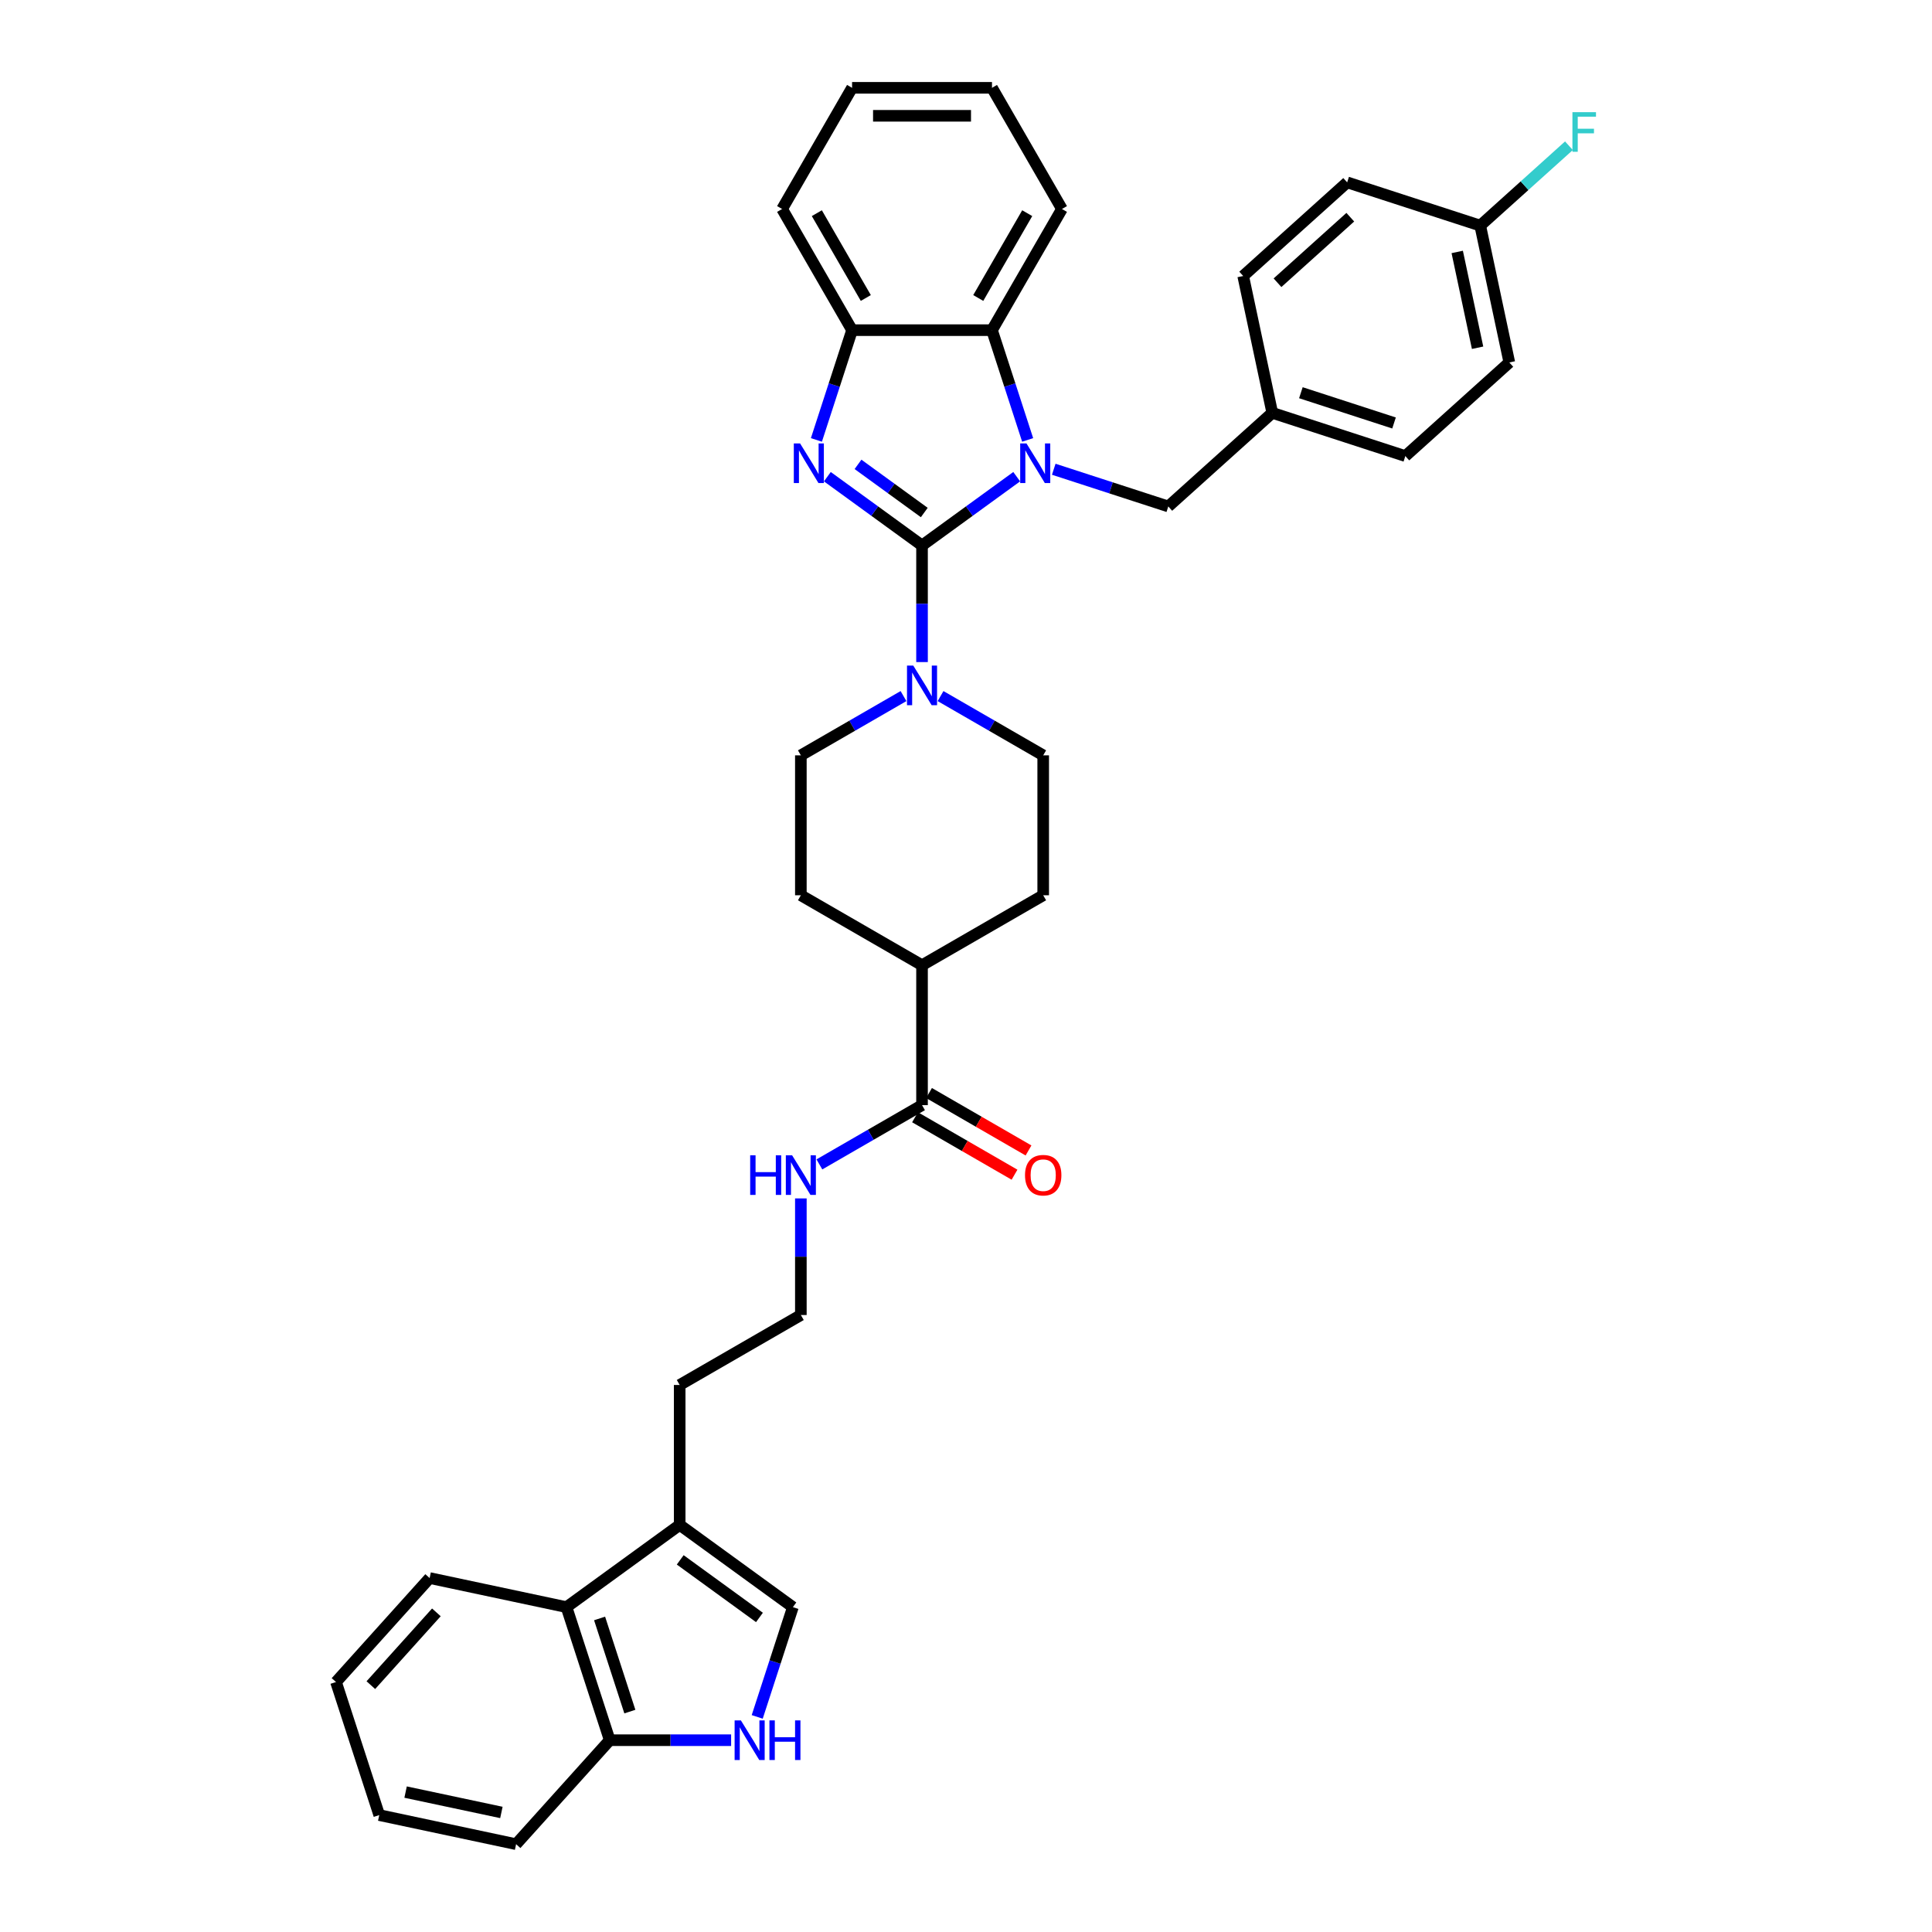 <?xml version='1.0' encoding='iso-8859-1'?>
<svg version='1.1' baseProfile='full'
              xmlns='http://www.w3.org/2000/svg'
                      xmlns:rdkit='http://www.rdkit.org/xml'
                      xmlns:xlink='http://www.w3.org/1999/xlink'
                  xml:space='preserve'
width='1000px' height='1000px' viewBox='0 0 1000 1000'>
<!-- END OF HEADER -->
<rect style='opacity:1.0;fill:#FFFFFF;stroke:none' width='1000' height='1000' x='0' y='0'> </rect>
<path class='bond-0' d='M 477.241,282.336 L 501.742,264.535' style='fill:none;fill-rule:evenodd;stroke:#000000;stroke-width:6px;stroke-linecap:butt;stroke-linejoin:miter;stroke-opacity:1' />
<path class='bond-0' d='M 501.742,264.535 L 526.243,246.734' style='fill:none;fill-rule:evenodd;stroke:#0000FF;stroke-width:6px;stroke-linecap:butt;stroke-linejoin:miter;stroke-opacity:1' />
<path class='bond-1' d='M 477.241,282.336 L 452.741,264.535' style='fill:none;fill-rule:evenodd;stroke:#000000;stroke-width:6px;stroke-linecap:butt;stroke-linejoin:miter;stroke-opacity:1' />
<path class='bond-1' d='M 452.741,264.535 L 428.24,246.734' style='fill:none;fill-rule:evenodd;stroke:#0000FF;stroke-width:6px;stroke-linecap:butt;stroke-linejoin:miter;stroke-opacity:1' />
<path class='bond-1' d='M 478.405,265.277 L 461.254,252.817' style='fill:none;fill-rule:evenodd;stroke:#000000;stroke-width:6px;stroke-linecap:butt;stroke-linejoin:miter;stroke-opacity:1' />
<path class='bond-1' d='M 461.254,252.817 L 444.104,240.356' style='fill:none;fill-rule:evenodd;stroke:#0000FF;stroke-width:6px;stroke-linecap:butt;stroke-linejoin:miter;stroke-opacity:1' />
<path class='bond-2' d='M 477.241,282.336 L 477.241,312.513' style='fill:none;fill-rule:evenodd;stroke:#000000;stroke-width:6px;stroke-linecap:butt;stroke-linejoin:miter;stroke-opacity:1' />
<path class='bond-2' d='M 477.241,312.513 L 477.241,342.691' style='fill:none;fill-rule:evenodd;stroke:#0000FF;stroke-width:6px;stroke-linecap:butt;stroke-linejoin:miter;stroke-opacity:1' />
<path class='bond-3' d='M 531.911,227.702 L 522.681,199.297' style='fill:none;fill-rule:evenodd;stroke:#0000FF;stroke-width:6px;stroke-linecap:butt;stroke-linejoin:miter;stroke-opacity:1' />
<path class='bond-3' d='M 522.681,199.297 L 513.452,170.891' style='fill:none;fill-rule:evenodd;stroke:#000000;stroke-width:6px;stroke-linecap:butt;stroke-linejoin:miter;stroke-opacity:1' />
<path class='bond-9' d='M 545.42,242.883 L 575.064,252.515' style='fill:none;fill-rule:evenodd;stroke:#0000FF;stroke-width:6px;stroke-linecap:butt;stroke-linejoin:miter;stroke-opacity:1' />
<path class='bond-9' d='M 575.064,252.515 L 604.708,262.147' style='fill:none;fill-rule:evenodd;stroke:#000000;stroke-width:6px;stroke-linecap:butt;stroke-linejoin:miter;stroke-opacity:1' />
<path class='bond-4' d='M 422.572,227.702 L 431.802,199.297' style='fill:none;fill-rule:evenodd;stroke:#0000FF;stroke-width:6px;stroke-linecap:butt;stroke-linejoin:miter;stroke-opacity:1' />
<path class='bond-4' d='M 431.802,199.297 L 441.031,170.891' style='fill:none;fill-rule:evenodd;stroke:#000000;stroke-width:6px;stroke-linecap:butt;stroke-linejoin:miter;stroke-opacity:1' />
<path class='bond-12' d='M 467.653,360.292 L 441.088,375.63' style='fill:none;fill-rule:evenodd;stroke:#0000FF;stroke-width:6px;stroke-linecap:butt;stroke-linejoin:miter;stroke-opacity:1' />
<path class='bond-12' d='M 441.088,375.63 L 414.523,390.967' style='fill:none;fill-rule:evenodd;stroke:#000000;stroke-width:6px;stroke-linecap:butt;stroke-linejoin:miter;stroke-opacity:1' />
<path class='bond-13' d='M 486.83,360.292 L 513.395,375.63' style='fill:none;fill-rule:evenodd;stroke:#0000FF;stroke-width:6px;stroke-linecap:butt;stroke-linejoin:miter;stroke-opacity:1' />
<path class='bond-13' d='M 513.395,375.63 L 539.96,390.967' style='fill:none;fill-rule:evenodd;stroke:#000000;stroke-width:6px;stroke-linecap:butt;stroke-linejoin:miter;stroke-opacity:1' />
<path class='bond-28' d='M 513.452,170.891 L 549.662,108.173' style='fill:none;fill-rule:evenodd;stroke:#000000;stroke-width:6px;stroke-linecap:butt;stroke-linejoin:miter;stroke-opacity:1' />
<path class='bond-28' d='M 506.34,154.241 L 531.687,110.339' style='fill:none;fill-rule:evenodd;stroke:#000000;stroke-width:6px;stroke-linecap:butt;stroke-linejoin:miter;stroke-opacity:1' />
<path class='bond-36' d='M 513.452,170.891 L 441.031,170.891' style='fill:none;fill-rule:evenodd;stroke:#000000;stroke-width:6px;stroke-linecap:butt;stroke-linejoin:miter;stroke-opacity:1' />
<path class='bond-29' d='M 441.031,170.891 L 404.821,108.173' style='fill:none;fill-rule:evenodd;stroke:#000000;stroke-width:6px;stroke-linecap:butt;stroke-linejoin:miter;stroke-opacity:1' />
<path class='bond-29' d='M 448.143,154.241 L 422.796,110.339' style='fill:none;fill-rule:evenodd;stroke:#000000;stroke-width:6px;stroke-linecap:butt;stroke-linejoin:miter;stroke-opacity:1' />
<path class='bond-5' d='M 391.936,888.661 L 401.165,860.255' style='fill:none;fill-rule:evenodd;stroke:#0000FF;stroke-width:6px;stroke-linecap:butt;stroke-linejoin:miter;stroke-opacity:1' />
<path class='bond-5' d='M 401.165,860.255 L 410.395,831.85' style='fill:none;fill-rule:evenodd;stroke:#000000;stroke-width:6px;stroke-linecap:butt;stroke-linejoin:miter;stroke-opacity:1' />
<path class='bond-40' d='M 378.427,900.726 L 347.011,900.726' style='fill:none;fill-rule:evenodd;stroke:#0000FF;stroke-width:6px;stroke-linecap:butt;stroke-linejoin:miter;stroke-opacity:1' />
<path class='bond-40' d='M 347.011,900.726 L 315.594,900.726' style='fill:none;fill-rule:evenodd;stroke:#000000;stroke-width:6px;stroke-linecap:butt;stroke-linejoin:miter;stroke-opacity:1' />
<path class='bond-6' d='M 410.395,831.85 L 351.805,789.282' style='fill:none;fill-rule:evenodd;stroke:#000000;stroke-width:6px;stroke-linecap:butt;stroke-linejoin:miter;stroke-opacity:1' />
<path class='bond-6' d='M 393.092,837.183 L 352.08,807.385' style='fill:none;fill-rule:evenodd;stroke:#000000;stroke-width:6px;stroke-linecap:butt;stroke-linejoin:miter;stroke-opacity:1' />
<path class='bond-7' d='M 351.805,789.282 L 351.805,716.861' style='fill:none;fill-rule:evenodd;stroke:#000000;stroke-width:6px;stroke-linecap:butt;stroke-linejoin:miter;stroke-opacity:1' />
<path class='bond-10' d='M 351.805,789.282 L 293.215,831.85' style='fill:none;fill-rule:evenodd;stroke:#000000;stroke-width:6px;stroke-linecap:butt;stroke-linejoin:miter;stroke-opacity:1' />
<path class='bond-8' d='M 477.241,572.019 L 477.241,499.598' style='fill:none;fill-rule:evenodd;stroke:#000000;stroke-width:6px;stroke-linecap:butt;stroke-linejoin:miter;stroke-opacity:1' />
<path class='bond-15' d='M 473.62,578.291 L 499.367,593.156' style='fill:none;fill-rule:evenodd;stroke:#000000;stroke-width:6px;stroke-linecap:butt;stroke-linejoin:miter;stroke-opacity:1' />
<path class='bond-15' d='M 499.367,593.156 L 525.114,608.021' style='fill:none;fill-rule:evenodd;stroke:#FF0000;stroke-width:6px;stroke-linecap:butt;stroke-linejoin:miter;stroke-opacity:1' />
<path class='bond-15' d='M 480.863,565.747 L 506.609,580.612' style='fill:none;fill-rule:evenodd;stroke:#000000;stroke-width:6px;stroke-linecap:butt;stroke-linejoin:miter;stroke-opacity:1' />
<path class='bond-15' d='M 506.609,580.612 L 532.356,595.477' style='fill:none;fill-rule:evenodd;stroke:#FF0000;stroke-width:6px;stroke-linecap:butt;stroke-linejoin:miter;stroke-opacity:1' />
<path class='bond-16' d='M 477.241,572.019 L 450.677,587.356' style='fill:none;fill-rule:evenodd;stroke:#000000;stroke-width:6px;stroke-linecap:butt;stroke-linejoin:miter;stroke-opacity:1' />
<path class='bond-16' d='M 450.677,587.356 L 424.112,602.694' style='fill:none;fill-rule:evenodd;stroke:#0000FF;stroke-width:6px;stroke-linecap:butt;stroke-linejoin:miter;stroke-opacity:1' />
<path class='bond-19' d='M 604.708,262.147 L 658.527,213.688' style='fill:none;fill-rule:evenodd;stroke:#000000;stroke-width:6px;stroke-linecap:butt;stroke-linejoin:miter;stroke-opacity:1' />
<path class='bond-11' d='M 293.215,831.85 L 315.594,900.726' style='fill:none;fill-rule:evenodd;stroke:#000000;stroke-width:6px;stroke-linecap:butt;stroke-linejoin:miter;stroke-opacity:1' />
<path class='bond-11' d='M 310.347,837.705 L 326.013,885.919' style='fill:none;fill-rule:evenodd;stroke:#000000;stroke-width:6px;stroke-linecap:butt;stroke-linejoin:miter;stroke-opacity:1' />
<path class='bond-30' d='M 293.215,831.85 L 222.377,816.793' style='fill:none;fill-rule:evenodd;stroke:#000000;stroke-width:6px;stroke-linecap:butt;stroke-linejoin:miter;stroke-opacity:1' />
<path class='bond-31' d='M 315.594,900.726 L 267.135,954.545' style='fill:none;fill-rule:evenodd;stroke:#000000;stroke-width:6px;stroke-linecap:butt;stroke-linejoin:miter;stroke-opacity:1' />
<path class='bond-18' d='M 414.523,390.967 L 414.523,463.388' style='fill:none;fill-rule:evenodd;stroke:#000000;stroke-width:6px;stroke-linecap:butt;stroke-linejoin:miter;stroke-opacity:1' />
<path class='bond-17' d='M 539.96,390.967 L 539.96,463.388' style='fill:none;fill-rule:evenodd;stroke:#000000;stroke-width:6px;stroke-linecap:butt;stroke-linejoin:miter;stroke-opacity:1' />
<path class='bond-14' d='M 477.241,499.598 L 539.96,463.388' style='fill:none;fill-rule:evenodd;stroke:#000000;stroke-width:6px;stroke-linecap:butt;stroke-linejoin:miter;stroke-opacity:1' />
<path class='bond-37' d='M 477.241,499.598 L 414.523,463.388' style='fill:none;fill-rule:evenodd;stroke:#000000;stroke-width:6px;stroke-linecap:butt;stroke-linejoin:miter;stroke-opacity:1' />
<path class='bond-26' d='M 414.523,620.295 L 414.523,650.473' style='fill:none;fill-rule:evenodd;stroke:#0000FF;stroke-width:6px;stroke-linecap:butt;stroke-linejoin:miter;stroke-opacity:1' />
<path class='bond-26' d='M 414.523,650.473 L 414.523,680.651' style='fill:none;fill-rule:evenodd;stroke:#000000;stroke-width:6px;stroke-linecap:butt;stroke-linejoin:miter;stroke-opacity:1' />
<path class='bond-22' d='M 658.527,213.688 L 643.47,142.85' style='fill:none;fill-rule:evenodd;stroke:#000000;stroke-width:6px;stroke-linecap:butt;stroke-linejoin:miter;stroke-opacity:1' />
<path class='bond-23' d='M 658.527,213.688 L 727.403,236.067' style='fill:none;fill-rule:evenodd;stroke:#000000;stroke-width:6px;stroke-linecap:butt;stroke-linejoin:miter;stroke-opacity:1' />
<path class='bond-23' d='M 673.334,203.269 L 721.548,218.935' style='fill:none;fill-rule:evenodd;stroke:#000000;stroke-width:6px;stroke-linecap:butt;stroke-linejoin:miter;stroke-opacity:1' />
<path class='bond-20' d='M 766.165,116.77 L 781.222,187.608' style='fill:none;fill-rule:evenodd;stroke:#000000;stroke-width:6px;stroke-linecap:butt;stroke-linejoin:miter;stroke-opacity:1' />
<path class='bond-20' d='M 754.256,130.407 L 764.796,179.994' style='fill:none;fill-rule:evenodd;stroke:#000000;stroke-width:6px;stroke-linecap:butt;stroke-linejoin:miter;stroke-opacity:1' />
<path class='bond-21' d='M 766.165,116.77 L 789.121,96.101' style='fill:none;fill-rule:evenodd;stroke:#000000;stroke-width:6px;stroke-linecap:butt;stroke-linejoin:miter;stroke-opacity:1' />
<path class='bond-21' d='M 789.121,96.101 L 812.076,75.431' style='fill:none;fill-rule:evenodd;stroke:#33CCCC;stroke-width:6px;stroke-linecap:butt;stroke-linejoin:miter;stroke-opacity:1' />
<path class='bond-39' d='M 766.165,116.77 L 697.289,94.391' style='fill:none;fill-rule:evenodd;stroke:#000000;stroke-width:6px;stroke-linecap:butt;stroke-linejoin:miter;stroke-opacity:1' />
<path class='bond-25' d='M 643.47,142.85 L 697.289,94.391' style='fill:none;fill-rule:evenodd;stroke:#000000;stroke-width:6px;stroke-linecap:butt;stroke-linejoin:miter;stroke-opacity:1' />
<path class='bond-25' d='M 661.234,146.345 L 698.908,112.423' style='fill:none;fill-rule:evenodd;stroke:#000000;stroke-width:6px;stroke-linecap:butt;stroke-linejoin:miter;stroke-opacity:1' />
<path class='bond-24' d='M 727.403,236.067 L 781.222,187.608' style='fill:none;fill-rule:evenodd;stroke:#000000;stroke-width:6px;stroke-linecap:butt;stroke-linejoin:miter;stroke-opacity:1' />
<path class='bond-27' d='M 414.523,680.651 L 351.805,716.861' style='fill:none;fill-rule:evenodd;stroke:#000000;stroke-width:6px;stroke-linecap:butt;stroke-linejoin:miter;stroke-opacity:1' />
<path class='bond-32' d='M 549.662,108.173 L 513.452,45.455' style='fill:none;fill-rule:evenodd;stroke:#000000;stroke-width:6px;stroke-linecap:butt;stroke-linejoin:miter;stroke-opacity:1' />
<path class='bond-33' d='M 404.821,108.173 L 441.031,45.455' style='fill:none;fill-rule:evenodd;stroke:#000000;stroke-width:6px;stroke-linecap:butt;stroke-linejoin:miter;stroke-opacity:1' />
<path class='bond-34' d='M 222.377,816.793 L 173.918,870.612' style='fill:none;fill-rule:evenodd;stroke:#000000;stroke-width:6px;stroke-linecap:butt;stroke-linejoin:miter;stroke-opacity:1' />
<path class='bond-34' d='M 225.872,834.557 L 191.95,872.231' style='fill:none;fill-rule:evenodd;stroke:#000000;stroke-width:6px;stroke-linecap:butt;stroke-linejoin:miter;stroke-opacity:1' />
<path class='bond-41' d='M 267.135,954.545 L 196.297,939.488' style='fill:none;fill-rule:evenodd;stroke:#000000;stroke-width:6px;stroke-linecap:butt;stroke-linejoin:miter;stroke-opacity:1' />
<path class='bond-41' d='M 259.521,938.119 L 209.934,927.579' style='fill:none;fill-rule:evenodd;stroke:#000000;stroke-width:6px;stroke-linecap:butt;stroke-linejoin:miter;stroke-opacity:1' />
<path class='bond-38' d='M 513.452,45.455 L 441.031,45.455' style='fill:none;fill-rule:evenodd;stroke:#000000;stroke-width:6px;stroke-linecap:butt;stroke-linejoin:miter;stroke-opacity:1' />
<path class='bond-38' d='M 502.589,59.939 L 451.894,59.939' style='fill:none;fill-rule:evenodd;stroke:#000000;stroke-width:6px;stroke-linecap:butt;stroke-linejoin:miter;stroke-opacity:1' />
<path class='bond-35' d='M 173.918,870.612 L 196.297,939.488' style='fill:none;fill-rule:evenodd;stroke:#000000;stroke-width:6px;stroke-linecap:butt;stroke-linejoin:miter;stroke-opacity:1' />
<path  class='atom-1' d='M 531.298 229.513
L 538.018 240.376
Q 538.685 241.448, 539.756 243.389
Q 540.828 245.33, 540.886 245.445
L 540.886 229.513
L 543.609 229.513
L 543.609 250.022
L 540.799 250.022
L 533.586 238.145
Q 532.746 236.755, 531.848 235.162
Q 530.979 233.568, 530.718 233.076
L 530.718 250.022
L 528.053 250.022
L 528.053 229.513
L 531.298 229.513
' fill='#0000FF'/>
<path  class='atom-2' d='M 414.118 229.513
L 420.839 240.376
Q 421.505 241.448, 422.577 243.389
Q 423.649 245.33, 423.707 245.445
L 423.707 229.513
L 426.43 229.513
L 426.43 250.022
L 423.62 250.022
L 416.407 238.145
Q 415.567 236.755, 414.669 235.162
Q 413.8 233.568, 413.539 233.076
L 413.539 250.022
L 410.874 250.022
L 410.874 229.513
L 414.118 229.513
' fill='#0000FF'/>
<path  class='atom-3' d='M 472.708 344.502
L 479.429 355.365
Q 480.095 356.437, 481.167 358.378
Q 482.239 360.318, 482.296 360.434
L 482.296 344.502
L 485.019 344.502
L 485.019 365.011
L 482.21 365.011
L 474.996 353.134
Q 474.156 351.744, 473.258 350.15
Q 472.389 348.557, 472.129 348.065
L 472.129 365.011
L 469.463 365.011
L 469.463 344.502
L 472.708 344.502
' fill='#0000FF'/>
<path  class='atom-6' d='M 383.482 890.471
L 390.202 901.335
Q 390.869 902.406, 391.94 904.347
Q 393.012 906.288, 393.07 906.404
L 393.07 890.471
L 395.793 890.471
L 395.793 910.981
L 392.983 910.981
L 385.77 899.104
Q 384.93 897.714, 384.032 896.12
Q 383.163 894.527, 382.902 894.035
L 382.902 910.981
L 380.237 910.981
L 380.237 890.471
L 383.482 890.471
' fill='#0000FF'/>
<path  class='atom-6' d='M 398.256 890.471
L 401.037 890.471
L 401.037 899.191
L 411.523 899.191
L 411.523 890.471
L 414.304 890.471
L 414.304 910.981
L 411.523 910.981
L 411.523 901.508
L 401.037 901.508
L 401.037 910.981
L 398.256 910.981
L 398.256 890.471
' fill='#0000FF'/>
<path  class='atom-16' d='M 530.545 608.288
Q 530.545 603.363, 532.978 600.611
Q 535.412 597.859, 539.96 597.859
Q 544.508 597.859, 546.941 600.611
Q 549.375 603.363, 549.375 608.288
Q 549.375 613.27, 546.912 616.109
Q 544.45 618.919, 539.96 618.919
Q 535.441 618.919, 532.978 616.109
Q 530.545 613.299, 530.545 608.288
M 539.96 616.601
Q 543.088 616.601, 544.769 614.516
Q 546.478 612.401, 546.478 608.288
Q 546.478 604.261, 544.769 602.233
Q 543.088 600.176, 539.96 600.176
Q 536.831 600.176, 535.122 602.204
Q 533.442 604.232, 533.442 608.288
Q 533.442 612.43, 535.122 614.516
Q 536.831 616.601, 539.96 616.601
' fill='#FF0000'/>
<path  class='atom-17' d='M 388.292 597.975
L 391.073 597.975
L 391.073 606.694
L 401.56 606.694
L 401.56 597.975
L 404.341 597.975
L 404.341 618.484
L 401.56 618.484
L 401.56 609.012
L 391.073 609.012
L 391.073 618.484
L 388.292 618.484
L 388.292 597.975
' fill='#0000FF'/>
<path  class='atom-17' d='M 409.99 597.975
L 416.71 608.838
Q 417.377 609.91, 418.448 611.851
Q 419.52 613.792, 419.578 613.907
L 419.578 597.975
L 422.301 597.975
L 422.301 618.484
L 419.491 618.484
L 412.278 606.607
Q 411.438 605.217, 410.54 603.624
Q 409.671 602.03, 409.41 601.538
L 409.41 618.484
L 406.745 618.484
L 406.745 597.975
L 409.99 597.975
' fill='#0000FF'/>
<path  class='atom-22' d='M 813.887 58.056
L 826.082 58.056
L 826.082 60.402
L 816.639 60.402
L 816.639 66.631
L 825.039 66.631
L 825.039 69.006
L 816.639 69.006
L 816.639 78.566
L 813.887 78.566
L 813.887 58.056
' fill='#33CCCC'/>
</svg>
